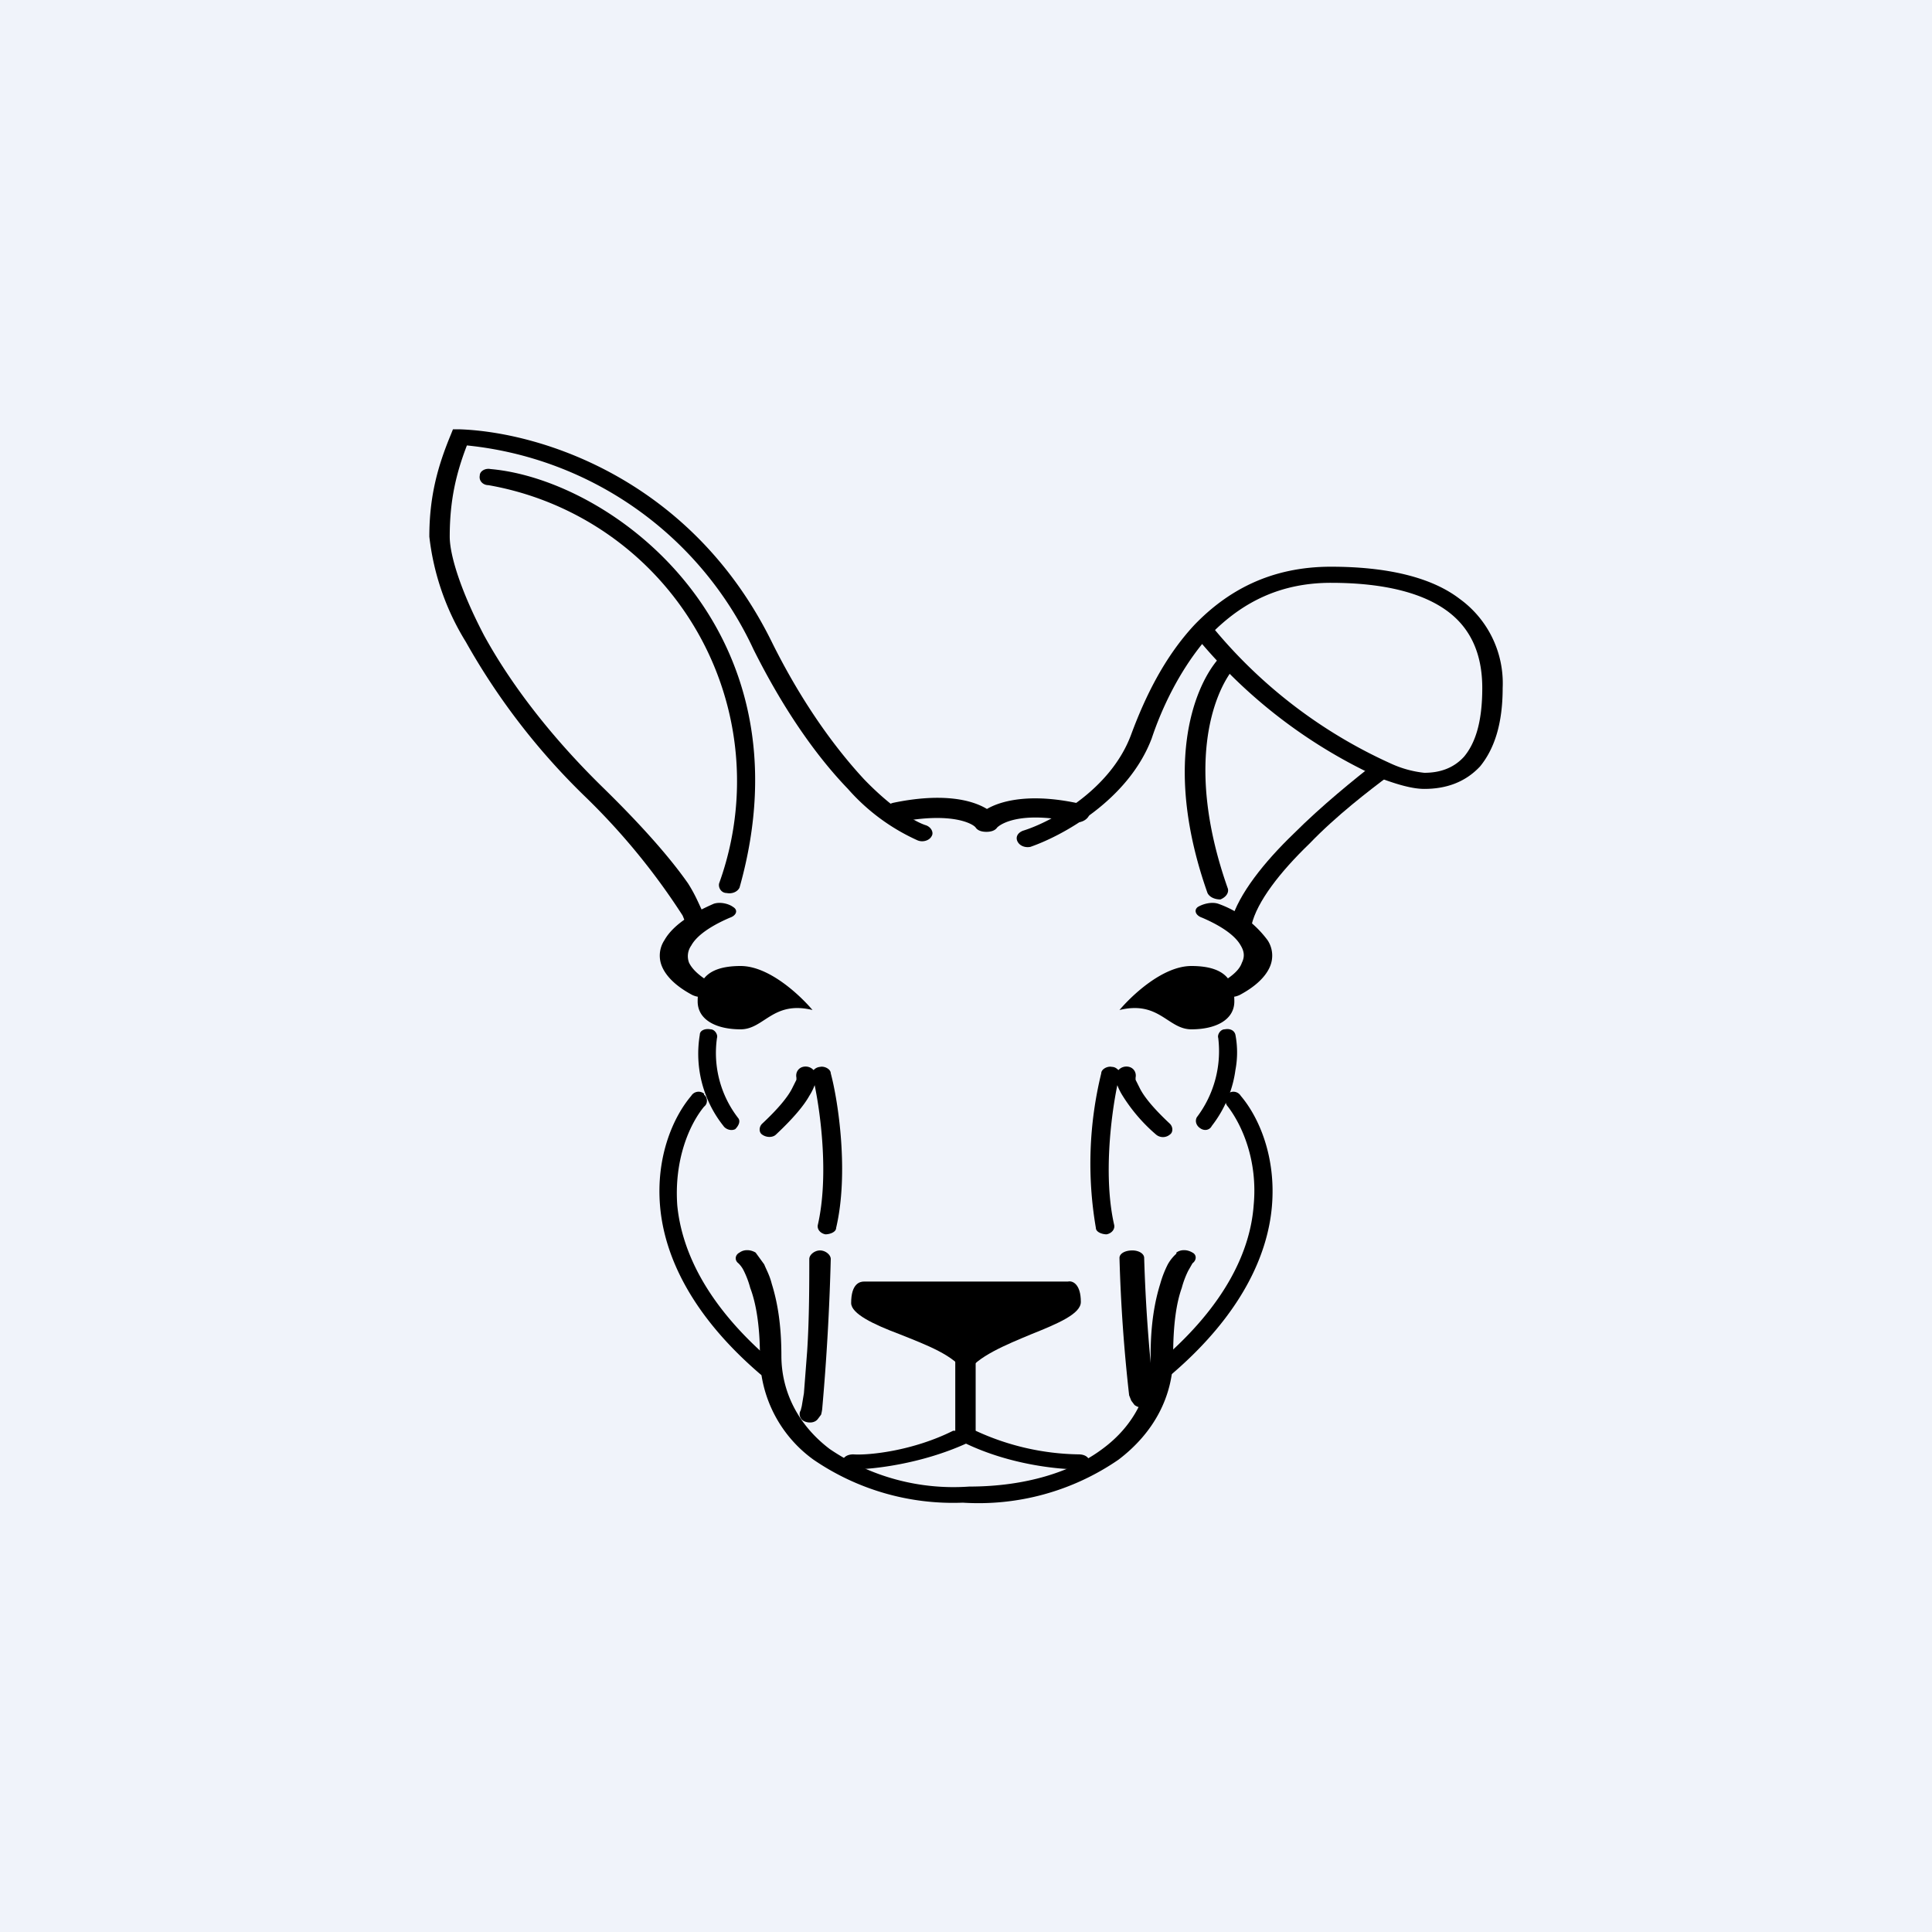 <!-- by TradingView --><svg width="18" height="18" viewBox="0 0 18 18" xmlns="http://www.w3.org/2000/svg"><path fill="#F0F3FA" d="M0 0h18v18H0z"/><path d="M9.2 7.54c-.16-.1-.45-.15-.88-.06-.07.02-.1.07-.09.11.02.05.08.08.14.07.51-.1.7.02.72.05.02.03.06.04.1.04.04 0 .08-.01.1-.04.03-.03.21-.16.72-.05.06.01.12-.02.14-.07.02-.04-.02-.1-.08-.1-.44-.1-.73-.04-.88.05ZM11.48 6.12c.04.02.05.07.02.1-.2.24-.46.93-.06 2.06.01.04-.02.08-.07.1-.05 0-.1-.02-.12-.06-.41-1.16-.14-1.9.1-2.18.02-.04.08-.05.13-.02ZM6.83 8.45c.05.03.03.08-.03.1-.14.06-.3.15-.36.26a.17.17 0 0 0-.02.16c.03.06.09.12.21.19.06.03.06.08.01.1a.2.2 0 0 1-.19.01c-.15-.08-.24-.17-.28-.26a.26.26 0 0 1 .02-.25c.09-.16.3-.27.46-.34.06-.02.14 0 .18.03ZM6.62 9.59c.04 0 .07.05.06.08a.99.99 0 0 0 .2.75c.02.03 0 .07-.03.1-.04.02-.09 0-.11-.03a1.08 1.08 0 0 1-.22-.85c0-.04.05-.06.1-.05Z"/><path d="M6.56 10.2c.03.02.04.08 0 .11-.14.17-.28.5-.25.92.04.41.26.92.88 1.45.03.03.03.08 0 .12a.08.08 0 0 1-.11 0c-.64-.55-.89-1.1-.93-1.56-.04-.46.12-.83.29-1.03a.08.08 0 0 1 .12-.02ZM7.64 11.65c.05 0 .1.04.1.08a22.25 22.25 0 0 1-.08 1.4.4.4 0 0 1-.01.05l-.03.04c-.03.04-.09.04-.13.02-.04-.02-.05-.07-.03-.1l.01-.04.02-.12.03-.39c.02-.3.02-.64.02-.86 0-.04.05-.08.1-.08ZM7.74 10c0-.04-.06-.07-.1-.06a.09.09 0 0 0-.06.03.1.1 0 0 0-.1-.03c-.04.01-.07.05-.06.1v.02l-.04.08c-.04.08-.13.19-.28.33-.03.03-.03.08 0 .1.04.03.1.03.13 0 .16-.15.26-.27.31-.36a.53.53 0 0 0 .05-.1c.06.29.13.86.03 1.3-.01.04.02.08.07.09.04 0 .1-.02.1-.06.12-.51.02-1.18-.05-1.44ZM4.22 4h.07c.77.03 2.17.48 2.91 2 .29.58.6.99.85 1.26.26.27.48.4.58.43.05.02.07.07.05.1-.02.04-.08.06-.13.04a1.9 1.9 0 0 1-.65-.48c-.27-.28-.58-.7-.88-1.3a3.31 3.31 0 0 0-2.67-1.9c-.1.26-.16.51-.16.85 0 .17.1.5.32.92.23.42.59.91 1.1 1.41.42.41.66.7.8.9.07.11.1.19.13.25l.02.08v.08c-.03.04-.08.06-.13.04-.05-.01-.07-.05-.05-.1l-.02-.05a6.26 6.26 0 0 0-.9-1.1 6.3 6.3 0 0 1-1.12-1.45A2.37 2.37 0 0 1 4 5c0-.38.08-.66.2-.95L4.22 4ZM6.9 9c.27 0 .56.28.67.41-.37-.09-.45.18-.67.18-.23 0-.4-.09-.4-.26 0-.16.05-.33.4-.33ZM11.16 8.45c-.04.03-.02.08.04.1.14.06.3.15.36.26.03.05.04.1.01.16-.02.06-.08.12-.2.19-.06.03-.06.08-.01.1a.2.2 0 0 0 .19.01c.15-.08.24-.17.28-.26a.26.26 0 0 0-.02-.25.98.98 0 0 0-.46-.34c-.06-.02-.14 0-.19.03ZM11.41 9.59c-.04 0-.07.05-.06.08a1.02 1.02 0 0 1-.2.74c-.02.04 0 .08.03.1.04.03.09.02.11-.02.14-.18.2-.37.22-.52a.88.88 0 0 0 0-.33c-.01-.04-.05-.06-.1-.05Z"/><path d="M11.44 10.2a.08.08 0 0 0 0 .11c.13.17.28.5.24.92-.03.41-.25.92-.87 1.45a.08.08 0 0 0 0 .12c.03.03.08.03.11 0 .64-.55.89-1.1.93-1.56.04-.46-.12-.83-.29-1.03a.08.08 0 0 0-.12-.02Z"/><path d="M10.96 11.67c.04-.03.1-.03.15 0 .04.02.04.07 0 .1l-.04.07a.85.85 0 0 0-.06.16c-.05.14-.08.34-.08.63 0 .38-.18.72-.51.97a2.3 2.3 0 0 1-1.45.4 2.3 2.3 0 0 1-1.39-.4 1.2 1.2 0 0 1-.5-.97c0-.29-.04-.5-.09-.63a.85.85 0 0 0-.06-.16.25.25 0 0 0-.05-.07c-.04-.03-.03-.08.01-.1.04-.03.1-.03.15 0l.08.11c.02.05.05.1.07.18.05.16.09.37.09.67 0 .34.16.65.45.87a2.05 2.05 0 0 0 1.3.35c.53 0 .96-.14 1.24-.35.3-.22.45-.53.45-.87 0-.3.04-.51.09-.67a.98.98 0 0 1 .07-.18.39.39 0 0 1 .08-.1Z"/><path d="M10.55 11.65c-.07 0-.12.03-.12.07a15.03 15.03 0 0 0 .09 1.28l.02.05.03.04c.04.03.11.04.17.01.05-.02.06-.06.03-.09l-.02-.03a15.02 15.02 0 0 1-.09-1.26c0-.04-.05-.07-.11-.07ZM10.26 10c0-.04.06-.07.1-.06.03 0 .05.02.06.03a.1.1 0 0 1 .1-.03c.04.01.07.05.06.1v.02l.04.08c.04.08.13.19.28.33.03.03.03.08 0 .1a.1.1 0 0 1-.13 0 1.57 1.57 0 0 1-.31-.36.53.53 0 0 1-.05-.1c-.06.29-.13.86-.03 1.3.01.04-.02.08-.07.09-.04 0-.1-.02-.1-.06a3.54 3.54 0 0 1 .05-1.44ZM4.47 4.43c0-.04.05-.07.1-.06 1.14.1 3 1.49 2.32 3.9-.02.04-.07.06-.12.05-.05 0-.08-.05-.07-.09a2.8 2.8 0 0 0-2.15-3.71c-.05 0-.09-.04-.08-.09ZM11.1 9c-.27 0-.56.28-.67.41.37-.09.45.18.67.18.23 0 .4-.09.4-.26 0-.16-.05-.33-.4-.33ZM9.1 12.34c0-.06-.05-.1-.1-.1s-.1.04-.1.1v.99h-.02c-.38.19-.79.23-.93.22-.06 0-.1.03-.1.07 0 .04.04.07.1.07.18 0 .63-.05 1.05-.24.42.2.87.24 1.05.24.06 0 .1-.03.1-.07 0-.04-.04-.07-.1-.07a2.36 2.36 0 0 1-.96-.22v-.99Z"/><path d="M8.05 11.94c-.04 0-.12.02-.12.2 0 .1.21.2.45.29.25.1.52.2.61.36 0 .05.02.05.02 0 .09-.15.36-.26.6-.36.25-.1.46-.19.46-.3 0-.17-.08-.2-.12-.19h-1.9Z"/><path fill-rule="evenodd" d="M11.2 6a4.78 4.78 0 0 0 1.66 1.25c.16.06.3.1.41.1.2 0 .38-.06.52-.21.13-.16.21-.39.21-.73a.97.97 0 0 0-.4-.83c-.26-.2-.67-.3-1.2-.3-.57 0-.97.23-1.27.54-.28.3-.46.67-.59 1.02-.19.52-.75.82-1.01.9-.05.02-.07.06-.05.1.02.04.07.06.12.05.29-.1.91-.43 1.13-1.01.1-.3.26-.62.47-.88Zm1.2-.57c-.47 0-.81.18-1.08.44a4.6 4.6 0 0 0 1.63 1.24 1 1 0 0 0 .32.09c.14 0 .27-.04.37-.15.1-.12.17-.31.17-.64 0-.32-.11-.56-.33-.72-.22-.16-.57-.26-1.08-.26Z"/><path d="M12.95 7.12c.03.03.03.08 0 .1-.2.15-.5.38-.75.64-.27.26-.49.54-.54.76-.01.04-.06.07-.11.06-.05-.01-.09-.05-.08-.1.07-.25.31-.55.58-.81.27-.27.57-.51.76-.66.04-.02.1-.02.14.01Z"/></svg>